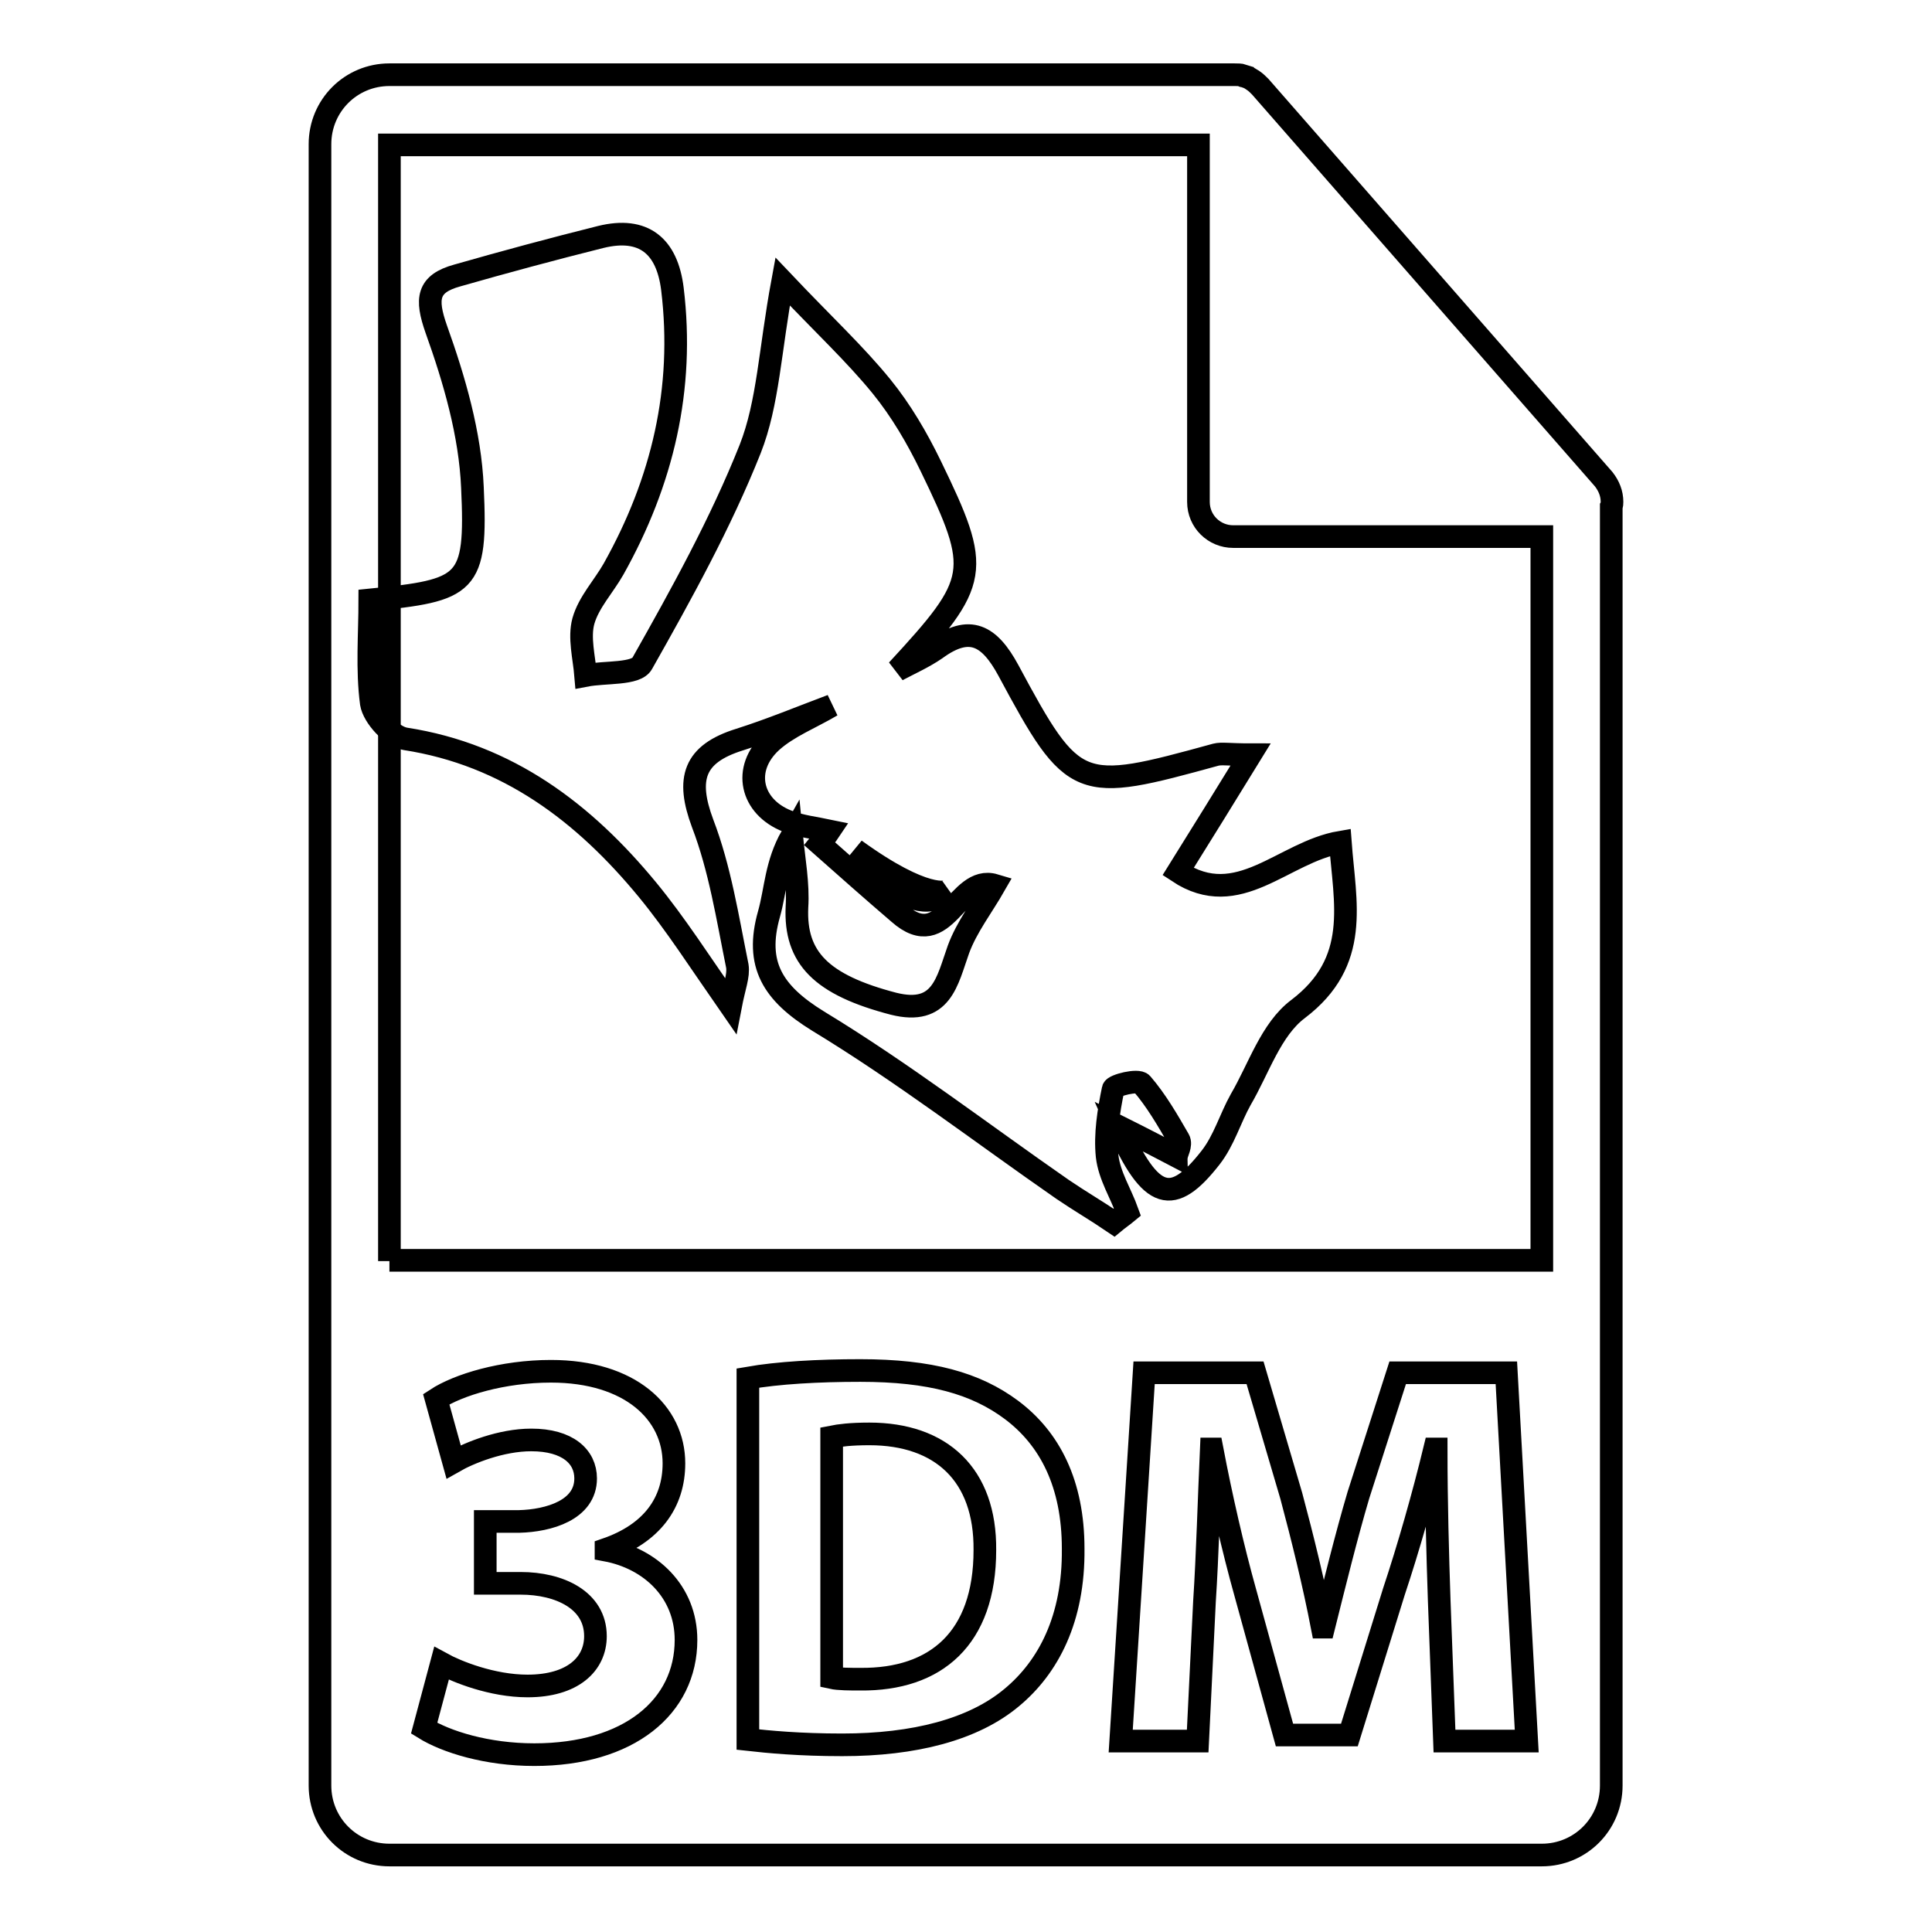 <?xml version="1.0" encoding="utf-8"?>
<!-- Svg Vector Icons : http://www.onlinewebfonts.com/icon -->
<!DOCTYPE svg PUBLIC "-//W3C//DTD SVG 1.1//EN" "http://www.w3.org/Graphics/SVG/1.1/DTD/svg11.dtd">
<svg version="1.1" xmlns="http://www.w3.org/2000/svg" xmlns:xlink="http://www.w3.org/1999/xlink" x="0px" y="0px" viewBox="0 0 256 256" enable-background="new 0 0 256 256" xml:space="preserve">
<g><g><g><g><path stroke-width="3" fill-opacity="0" stroke="#000000"  d="M115.2,190c-2.5,0-4,0.2-5,0.4v31.9c0.9,0.2,2.5,0.2,3.8,0.2c10,0.1,16.5-5.4,16.5-17.1C130.6,195.4,124.7,190,115.2,190z"/><path stroke-width="3" fill-opacity="0" stroke="#000000"  d="M213.6,66.5c0-1.1-0.4-2.1-1.1-3l-45.5-52c0,0,0,0,0,0c-0.3-0.3-0.6-0.6-0.9-0.8c-0.1-0.1-0.2-0.1-0.3-0.2c-0.3-0.2-0.6-0.3-0.9-0.4c-0.1,0-0.2,0-0.2-0.1c-0.3-0.1-0.7-0.1-1.1-0.1H51.6c-5.1,0-9.2,4.1-9.2,9.2v217.5c0,5.1,4.1,9.2,9.2,9.2h152.7c5.1,0,9.2-4.1,9.2-9.2V67.1C213.6,66.9,213.6,66.7,213.6,66.5z M70.8,232.5c-6.3,0-11.7-1.7-14.6-3.5l2.3-8.6c2,1.1,6.7,3,11.4,3c6,0,9-2.9,9-6.6c0-4.8-4.8-7-9.9-7h-4.7v-8.2h4.5c3.9-0.1,8.8-1.5,8.8-5.7c0-2.9-2.4-5.1-7.2-5.1c-4,0-8.2,1.7-10.3,2.9l-2.3-8.3c2.9-1.9,8.8-3.7,15.2-3.7c10.5,0,16.3,5.5,16.3,12.2c0,5.2-2.9,9.3-9,11.4v0.1c5.9,1.1,10.6,5.5,10.6,11.9C90.9,226.2,83.3,232.5,70.8,232.5z M134.1,224.9c-5.1,4.3-13,6.3-22.5,6.3c-5.7,0-9.8-0.4-12.5-0.7v-47.9c4-0.7,9.3-1,14.9-1c9.3,0,15.3,1.7,20,5.2c5.1,3.8,8.2,9.8,8.2,18.4C142.3,214.5,138.9,220.9,134.1,224.9z M191.4,230.7l-0.7-18.7c-0.2-5.9-0.4-13-0.4-20h-0.2c-1.5,6.2-3.5,13.2-5.4,18.9l-5.9,19h-8.6l-5.2-18.9c-1.6-5.7-3.2-12.7-4.4-19h-0.1c-0.3,6.6-0.5,14.1-0.9,20.2l-0.9,18.5h-10.2l3.1-48.8h14.7l4.8,16.3c1.5,5.6,3,11.7,4.1,17.4h0.2c1.4-5.6,3-12.1,4.6-17.5l5.2-16.2h14.4l2.7,48.8H191.4L191.4,230.7L191.4,230.7z M51.6,167.1V19.2h107.2v47.3c0,2.6,2.1,4.6,4.6,4.6h40.9v95.9H51.6L51.6,167.1z"/></g><g><path stroke-width="3" fill-opacity="0" stroke="#000000"  d="M177.6,111.6c-7.6,1.3-13.5,9.2-21.5,3.9c3.3-5.3,6.1-9.8,9.6-15.5c-2.9,0-3.8-0.2-4.6,0c-18.2,5-18.8,5-27.5-11.2c-2.5-4.6-5.1-6.1-9.6-2.8c-1.6,1.1-3.4,1.9-5.1,2.8c10.9-11.8,11.2-13.1,4.4-27.1c-1.8-3.7-3.9-7.3-6.5-10.5c-3.5-4.3-7.7-8.2-13.1-13.9c-1.7,9.2-1.9,16.1-4.3,22.2c-3.9,9.8-9.1,19.2-14.3,28.4c-0.8,1.5-4.9,1.1-7.5,1.6c-0.2-2.4-0.9-5-0.3-7.2c0.7-2.5,2.7-4.6,4-6.9c6.5-11.6,9.4-23.9,7.8-37.1c-0.7-5.7-3.8-8.3-9.5-6.9c-6.4,1.6-12.7,3.3-19,5.1c-4,1.1-4.2,3.1-2.8,7.1c2.4,6.7,4.5,13.9,4.8,21c0.6,13-0.6,13.6-13.6,14.9c0,4.5-0.4,9.2,0.2,13.7c0.3,1.8,2.7,4.4,4.5,4.7c13.6,2.1,23.7,9.8,32.1,20c3.7,4.5,6.9,9.5,11,15.4c0.5-2.6,1.1-4,0.9-5.3c-1.3-6.4-2.3-12.9-4.6-18.9c-2.2-5.9-1.2-9.2,4.9-11.1c4.1-1.3,8.2-3,12.2-4.5c-2.7,1.6-5.8,2.8-8,4.8c-3.9,3.6-2.7,8.6,2.1,10.5c1.8,0.7,3.7,0.9,5.6,1.3c-0.4,0.6-0.9,1.2-1.3,1.7c3.5,3.1,7,6.2,10.5,9.2c6.2,5.5,7.7-5.2,12.7-3.7c-1.6,2.8-3.7,5.5-4.8,8.5c-1.5,4.2-2.2,8.8-8.6,7.2c-9.6-2.5-13.1-6.1-12.8-12.8c0.2-3.1-0.4-6.3-0.7-9.4c-2.1,3.7-2.1,7.1-3,10.3c-1.9,6.7,0.5,10.5,6.5,14.2c11.2,6.8,21.6,14.8,32.4,22.3c2.2,1.5,4.6,2.9,6.8,4.4c0.6-0.5,1.2-0.9,1.8-1.4c-0.9-2.5-2.4-4.8-2.7-7.4c-0.3-2.9,0.2-6,0.8-8.9c0.1-0.5,3.3-1.3,3.8-0.7c1.9,2.2,3.4,4.8,4.9,7.4c0.4,0.7-0.3,1.8-0.3,2.2c-2.1-1.1-4.2-2.2-7.8-4c4.4,10,7.3,10.6,12.3,4.2c1.8-2.3,2.6-5.2,4-7.7c2.4-4.1,4-9.3,7.6-12C180.3,127.4,178.2,119.7,177.6,111.6z M119.2,118.1l-5.9-5.5c9.4,6.8,12.2,5.5,12.2,5.5C122.9,120.8,119.2,118.1,119.2,118.1z"/></g></g><g></g><g></g><g></g><g></g><g></g><g></g><g></g><g></g><g></g><g></g><g></g><g></g><g></g><g></g><g></g></g></g>
</svg>